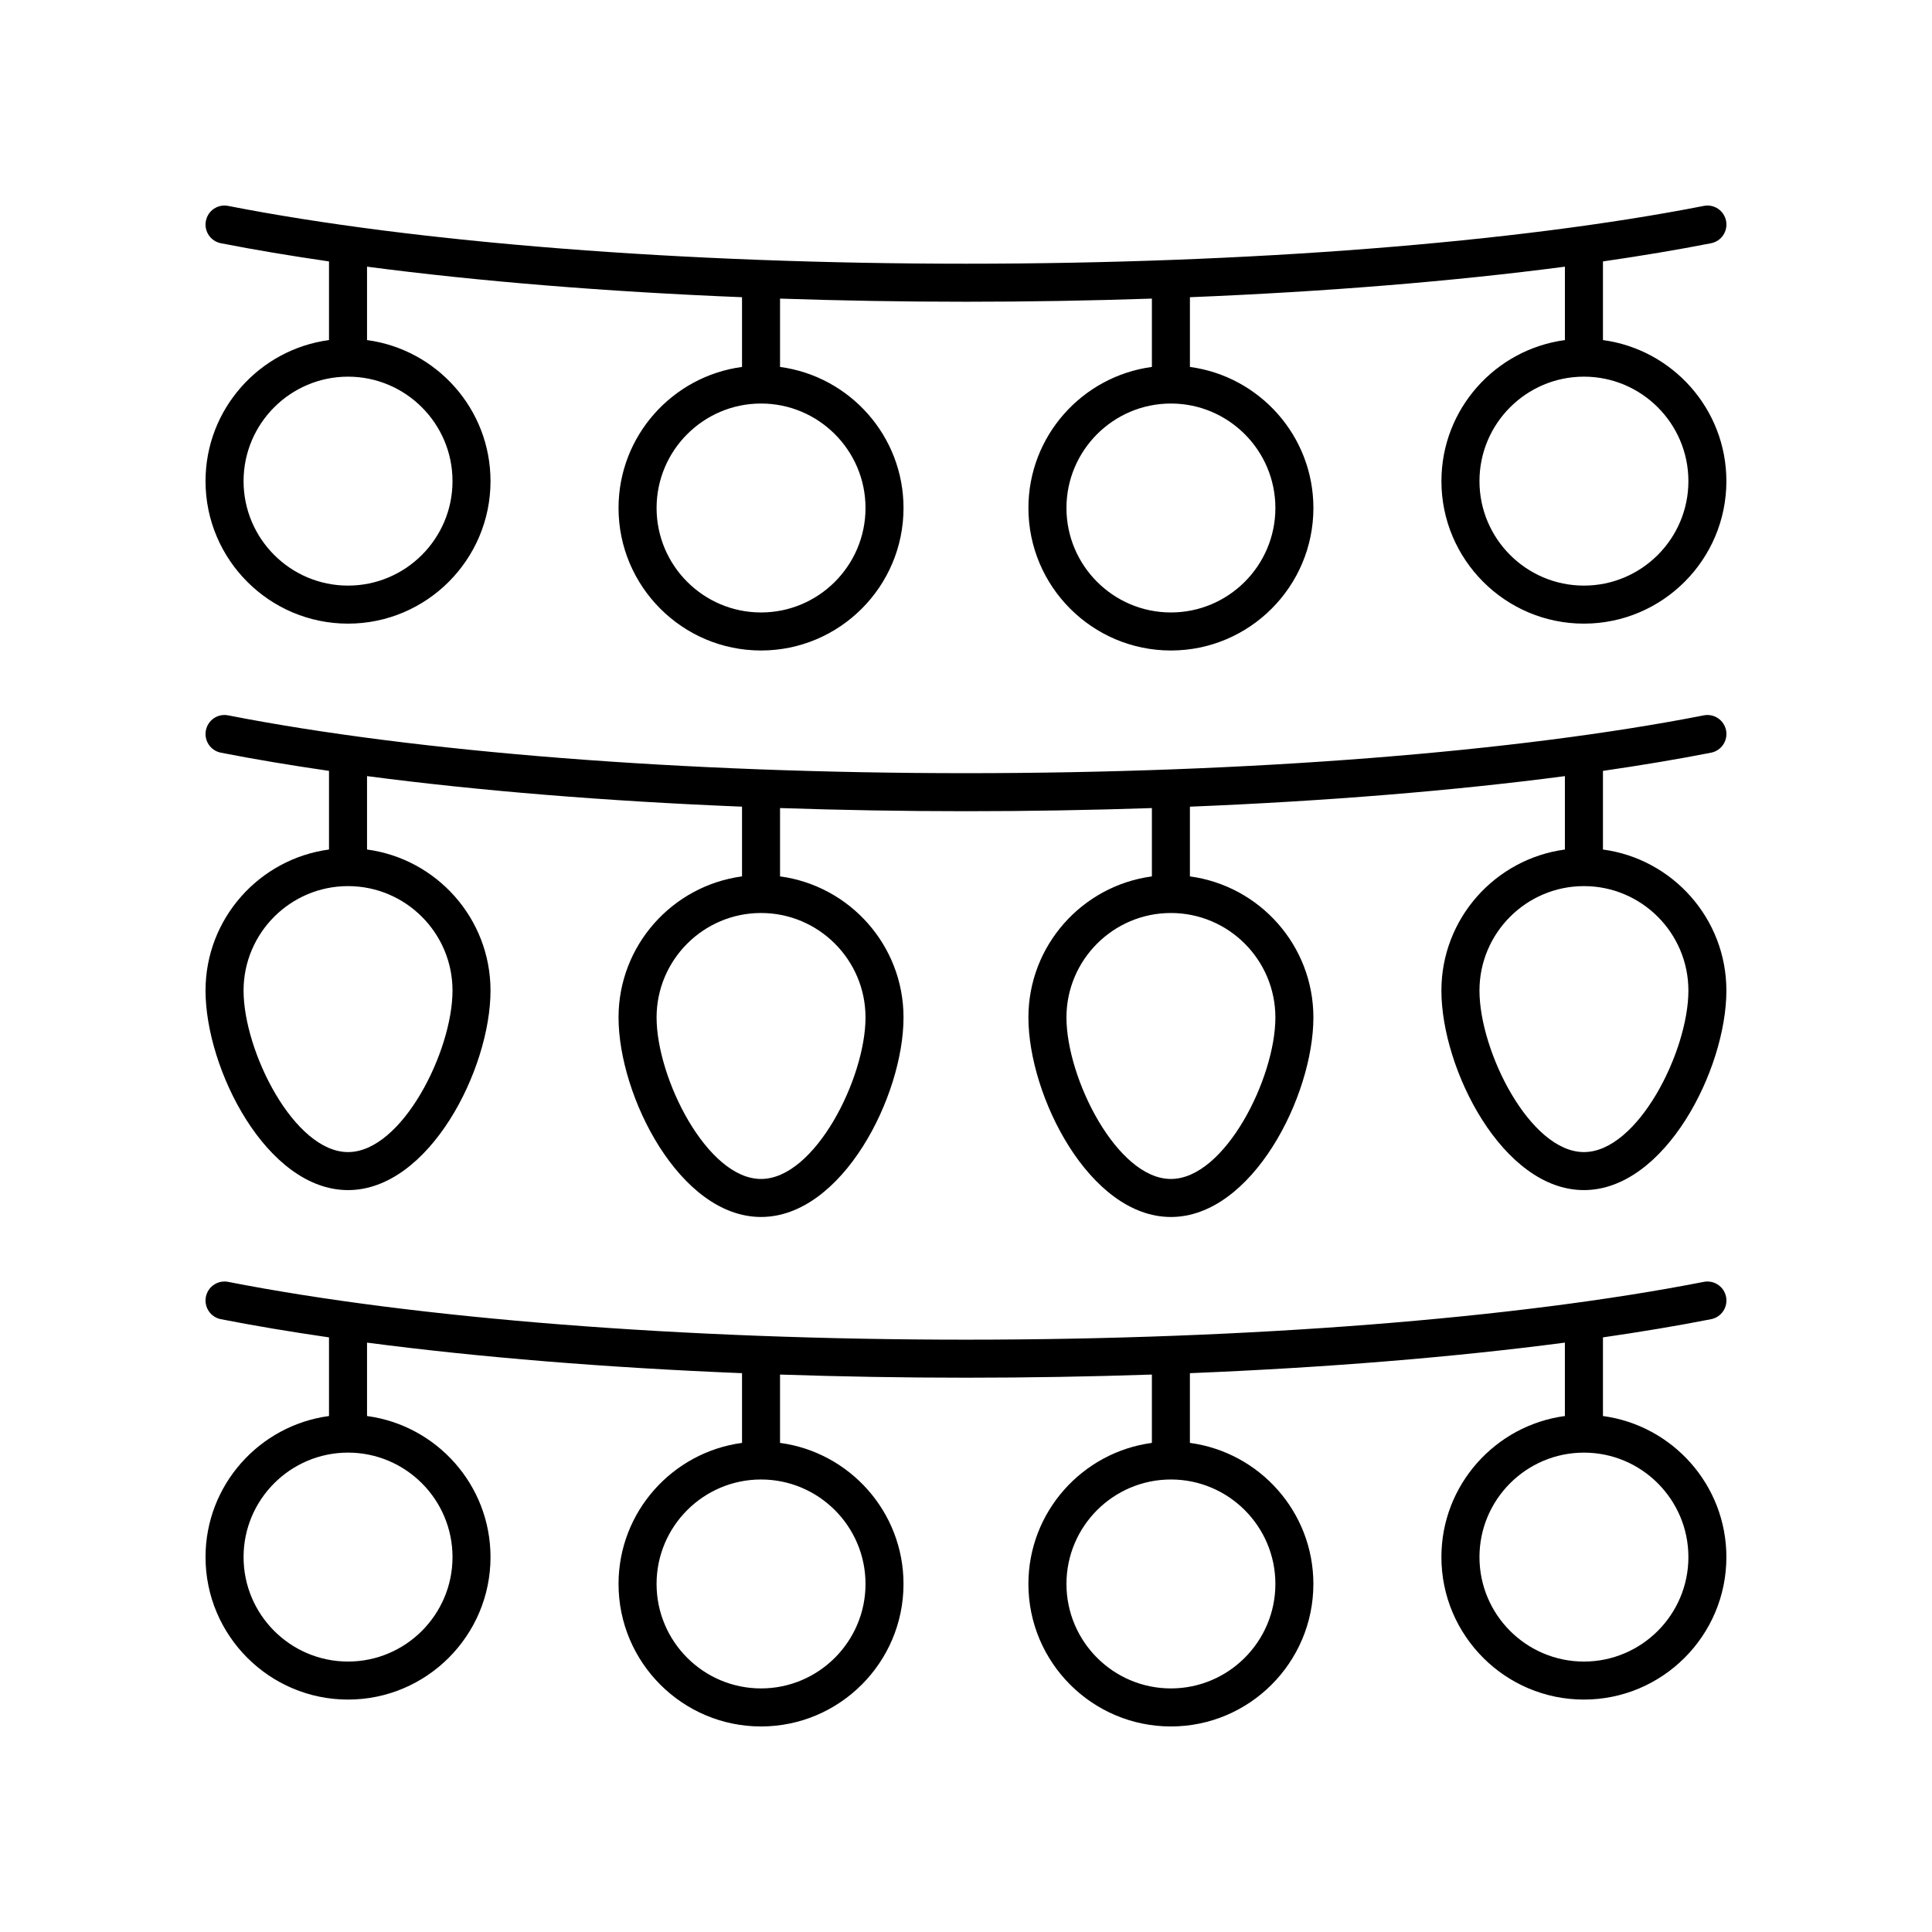 <?xml version="1.0" encoding="UTF-8"?>
<!-- Uploaded to: SVG Repo, www.svgrepo.com, Generator: SVG Repo Mixer Tools -->
<svg fill="#000000" width="800px" height="800px" version="1.1" viewBox="144 144 512 512" xmlns="http://www.w3.org/2000/svg">
 <g>
  <path d="m568.8 234.12v-20.84c10.152-1.473 19.758-3.078 28.652-4.82 2.731-0.535 4.508-3.184 3.977-5.914-0.539-2.727-3.168-4.527-5.914-3.977-49.645 9.734-120.91 15.316-195.52 15.316s-145.88-5.586-195.52-15.316c-2.762-0.551-5.379 1.25-5.914 3.977-0.535 2.731 1.246 5.379 3.977 5.914 8.895 1.742 18.5 3.348 28.652 4.82v20.84c-18.445 2.477-32.723 18.277-32.723 37.387 0 20.82 16.941 37.762 37.762 37.762 20.82 0 37.762-16.941 37.762-37.762 0-19.109-14.281-34.91-32.723-37.383v-19.453c29.582 3.883 63.453 6.641 99.375 8.094v18.477c-18.441 2.477-32.723 18.277-32.723 37.383 0 20.82 16.941 37.762 37.762 37.762 20.82 0 37.762-16.941 37.762-37.762 0-19.109-14.281-34.91-32.723-37.383v-18.109c16.137 0.539 32.613 0.832 49.273 0.832 16.656 0 33.133-0.293 49.273-0.832v18.109c-18.441 2.477-32.723 18.277-32.723 37.383 0 20.82 16.941 37.762 37.762 37.762 20.82 0 37.762-16.941 37.762-37.762 0-19.109-14.281-34.91-32.723-37.383v-18.477c35.922-1.457 69.797-4.211 99.375-8.094v19.453c-18.441 2.477-32.723 18.277-32.723 37.383 0 20.82 16.941 37.762 37.762 37.762 20.812-0.004 37.754-16.941 37.754-37.762 0-19.109-14.281-34.91-32.723-37.387zm-304.88 37.387c0 15.266-12.422 27.684-27.684 27.684-15.266 0-27.688-12.418-27.688-27.684 0-15.27 12.422-27.688 27.684-27.688 15.266 0 27.688 12.418 27.688 27.688zm109.45 7.117c0 15.266-12.422 27.684-27.684 27.684-15.266 0-27.684-12.418-27.684-27.684s12.422-27.684 27.684-27.684c15.262 0 27.684 12.418 27.684 27.684zm108.62 0c0 15.266-12.422 27.684-27.684 27.684-15.266 0-27.684-12.418-27.684-27.684s12.422-27.684 27.684-27.684c15.266 0 27.684 12.418 27.684 27.684zm81.77 20.566c-15.266 0-27.684-12.418-27.684-27.684 0-15.27 12.418-27.688 27.684-27.688s27.684 12.418 27.684 27.688c0 15.266-12.418 27.684-27.684 27.684z"/>
  <path d="m568.8 519.26v-20.84c10.152-1.473 19.758-3.074 28.652-4.82 2.731-0.535 4.508-3.184 3.977-5.914-0.539-2.727-3.168-4.512-5.914-3.977-49.668 9.73-120.93 15.316-195.52 15.316-74.586 0-145.85-5.586-195.52-15.316-2.762-0.535-5.379 1.25-5.914 3.977-0.535 2.731 1.246 5.379 3.977 5.914 8.895 1.742 18.504 3.348 28.652 4.82v20.84c-18.445 2.477-32.723 18.273-32.723 37.383 0 20.82 16.941 37.762 37.762 37.762 20.82 0 37.762-16.941 37.762-37.762 0-19.109-14.281-34.91-32.723-37.383v-19.453c29.586 3.883 63.461 6.641 99.375 8.098v18.477c-18.441 2.477-32.723 18.277-32.723 37.383 0 20.82 16.938 37.762 37.758 37.762s37.762-16.941 37.762-37.762c0-19.109-14.281-34.91-32.723-37.383v-18.109c16.141 0.539 32.617 0.832 49.273 0.832s33.133-0.293 49.273-0.832v18.109c-18.441 2.477-32.723 18.277-32.723 37.383-0.004 20.82 16.938 37.762 37.758 37.762 20.82 0 37.762-16.941 37.762-37.762 0-19.109-14.281-34.91-32.723-37.383v-18.477c35.918-1.457 69.789-4.211 99.375-8.098v19.453c-18.441 2.477-32.723 18.277-32.723 37.383 0 20.82 16.941 37.762 37.762 37.762 20.82 0 37.762-16.938 37.762-37.762 0-19.109-14.281-34.906-32.723-37.383zm-304.88 37.383c0 15.266-12.422 27.684-27.684 27.684-15.266 0.004-27.688-12.414-27.688-27.684 0-15.266 12.422-27.684 27.684-27.684 15.266 0 27.688 12.418 27.688 27.684zm109.45 7.121c0 15.266-12.422 27.684-27.688 27.684s-27.684-12.418-27.684-27.684 12.422-27.684 27.684-27.684c15.266 0 27.688 12.418 27.688 27.684zm108.62 0c0 15.266-12.418 27.684-27.684 27.684s-27.684-12.418-27.684-27.684 12.422-27.684 27.684-27.684c15.266 0 27.684 12.418 27.684 27.684zm81.77 20.566c-15.266 0-27.684-12.418-27.684-27.684s12.422-27.684 27.684-27.684c15.266-0.004 27.684 12.414 27.684 27.68 0 15.27-12.418 27.688-27.684 27.688z"/>
  <path d="m568.8 369.13v-20.84c10.152-1.473 19.758-3.078 28.652-4.82 2.731-0.535 4.508-3.184 3.977-5.914-0.539-2.727-3.168-4.516-5.914-3.977-49.66 9.738-120.92 15.32-195.52 15.32s-145.86-5.586-195.52-15.32c-2.762-0.543-5.379 1.25-5.914 3.977-0.535 2.731 1.246 5.379 3.977 5.914 8.895 1.742 18.5 3.348 28.652 4.82v20.84c-18.445 2.477-32.723 18.273-32.723 37.383 0 20.797 16.215 52.875 37.762 52.875 21.543 0 37.762-32.078 37.762-52.875 0-19.109-14.281-34.91-32.723-37.383v-19.453c29.586 3.887 63.457 6.644 99.375 8.098v18.477c-18.441 2.477-32.723 18.277-32.723 37.383 0 20.797 16.215 52.875 37.762 52.875 21.543 0 37.762-32.078 37.762-52.875 0-19.109-14.281-34.91-32.723-37.383v-18.109c16.133 0.543 32.609 0.836 49.27 0.836 16.656 0 33.133-0.293 49.273-0.832v18.109c-18.441 2.477-32.723 18.277-32.723 37.383 0 20.797 16.215 52.875 37.762 52.875 21.543 0 37.762-32.078 37.762-52.875 0-19.109-14.281-34.91-32.723-37.383v-18.477c35.922-1.457 69.793-4.211 99.375-8.098v19.453c-18.445 2.473-32.727 18.27-32.727 37.379 0 20.797 16.215 52.875 37.762 52.875 21.543 0 37.762-32.078 37.762-52.875 0-19.109-14.281-34.906-32.723-37.383zm-304.88 37.383c0 16.098-13.41 42.801-27.684 42.801-14.277 0-27.688-26.703-27.688-42.801 0-15.266 12.422-27.684 27.684-27.684 15.266 0 27.688 12.418 27.688 27.684zm109.45 7.125c0 16.098-13.41 42.801-27.684 42.801-14.277 0-27.684-26.699-27.684-42.801 0-15.266 12.422-27.684 27.684-27.684 15.262 0 27.684 12.418 27.684 27.684zm108.62 0c0 16.098-13.41 42.801-27.684 42.801-14.277 0-27.684-26.699-27.684-42.801 0-15.266 12.422-27.684 27.684-27.684 15.266 0 27.684 12.418 27.684 27.684zm81.77 35.676c-14.277 0-27.684-26.699-27.684-42.801 0-15.266 12.422-27.684 27.684-27.684 15.266 0 27.684 12.418 27.684 27.684 0 16.098-13.41 42.801-27.684 42.801z"/>
 </g>
</svg>